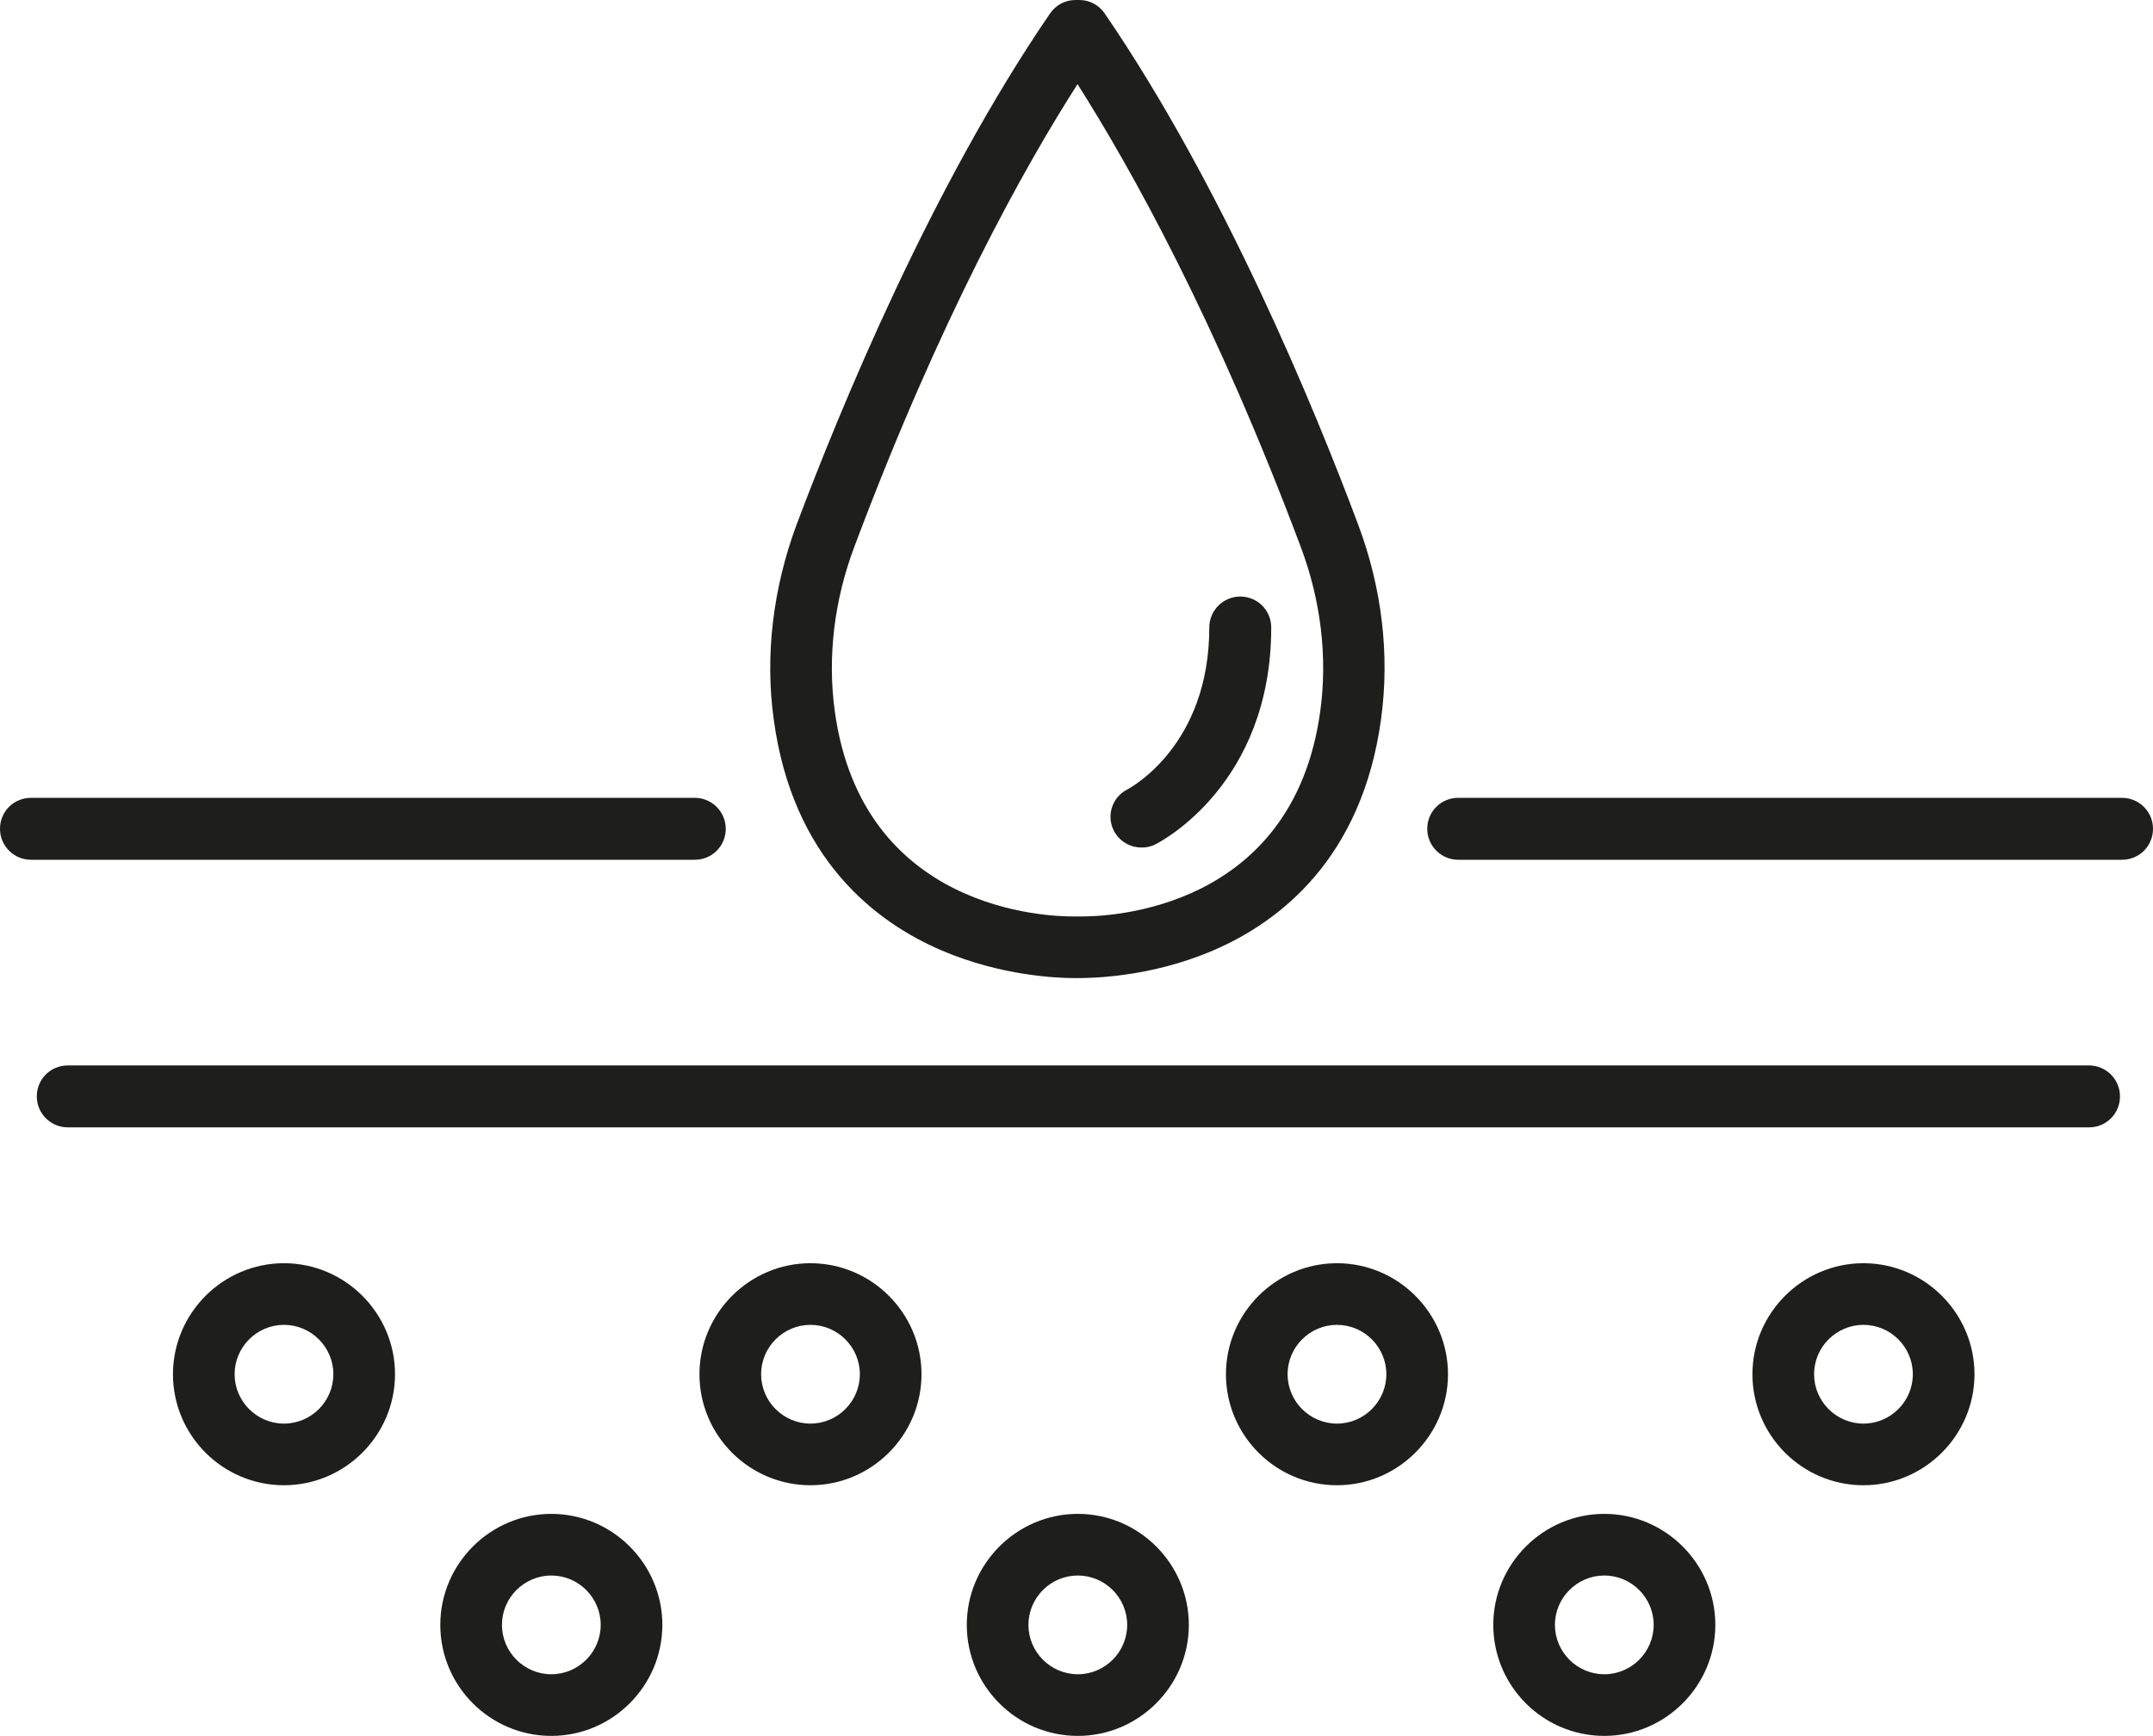 <svg viewBox="0 0 73.69 59.42" xmlns="http://www.w3.org/2000/svg" id="Layer_2"><defs><style>.cls-1{fill:#1e1e1c;stroke-width:0px;}</style></defs><g id="_Слой_1"><path d="m23.77,29.43H1.06c-.58,0-1.06-.47-1.06-1.06s.47-1.06,1.06-1.06h22.72c.58,0,1.06.47,1.06,1.06s-.47,1.06-1.06,1.06Z" class="cls-1"></path><path d="m72.63,29.43h-22.72c-.58,0-1.06-.47-1.06-1.06s.47-1.06,1.06-1.06h22.72c.58,0,1.06.47,1.06,1.06s-.47,1.06-1.06,1.06Z" class="cls-1"></path><path d="m71.51,38.59H2.32c-.58,0-1.06-.47-1.06-1.06s.47-1.06,1.06-1.06h69.18c.58,0,1.06.47,1.06,1.06s-.47,1.06-1.06,1.06Z" class="cls-1"></path><path d="m9.72,50.84c-2.1,0-3.8-1.71-3.8-3.8s1.71-3.8,3.8-3.8,3.8,1.71,3.8,3.8-1.71,3.8-3.8,3.8Zm0-5.49c-.93,0-1.69.76-1.69,1.69s.76,1.69,1.69,1.69,1.69-.76,1.69-1.69-.76-1.69-1.69-1.69Z" class="cls-1"></path><path d="m27.74,50.84c-2.1,0-3.8-1.71-3.8-3.8s1.71-3.8,3.8-3.8,3.8,1.71,3.8,3.8-1.71,3.8-3.8,3.8Zm0-5.49c-.93,0-1.69.76-1.69,1.69s.76,1.69,1.69,1.69,1.69-.76,1.69-1.69-.76-1.69-1.69-1.69Z" class="cls-1"></path><path d="m45.76,50.84c-2.1,0-3.8-1.71-3.8-3.8s1.71-3.8,3.8-3.8,3.8,1.71,3.8,3.8-1.71,3.8-3.8,3.8Zm0-5.49c-.93,0-1.69.76-1.69,1.69s.76,1.69,1.69,1.69,1.69-.76,1.69-1.69-.76-1.69-1.69-1.69Z" class="cls-1"></path><path d="m63.78,50.84c-2.1,0-3.8-1.71-3.8-3.8s1.71-3.8,3.8-3.8,3.8,1.71,3.8,3.8-1.71,3.8-3.8,3.8Zm0-5.49c-.93,0-1.69.76-1.69,1.69s.76,1.69,1.69,1.69,1.69-.76,1.69-1.69-.76-1.69-1.69-1.69Z" class="cls-1"></path><path d="m18.87,59.42c-2.1,0-3.8-1.71-3.8-3.8s1.71-3.8,3.8-3.8,3.8,1.71,3.8,3.8-1.71,3.8-3.8,3.8Zm0-5.49c-.93,0-1.69.76-1.69,1.69s.76,1.69,1.69,1.69,1.69-.76,1.69-1.69-.76-1.69-1.69-1.69Z" class="cls-1"></path><path d="m36.89,59.42c-2.1,0-3.8-1.71-3.8-3.8s1.71-3.8,3.8-3.8,3.8,1.71,3.8,3.8-1.71,3.8-3.8,3.8Zm0-5.49c-.93,0-1.69.76-1.69,1.69s.76,1.69,1.69,1.69,1.69-.76,1.69-1.69-.76-1.69-1.69-1.69Z" class="cls-1"></path><path d="m54.91,59.42c-2.1,0-3.8-1.71-3.8-3.8s1.71-3.8,3.8-3.8,3.8,1.71,3.8,3.8-1.71,3.8-3.8,3.8Zm0-5.49c-.93,0-1.69.76-1.69,1.69s.76,1.69,1.69,1.69,1.69-.76,1.69-1.69-.76-1.69-1.69-1.69Z" class="cls-1"></path><path d="m36.77,33.48c-.6,0-2.52-.08-4.55-.95-2.26-.97-5.1-3.14-5.74-7.92-.3-2.19-.02-4.48.78-6.64,1.5-3.99,4.62-11.58,8.68-17.51.2-.29.52-.46.87-.46h.13c.35,0,.67.17.87.46,4.06,5.93,7.19,13.52,8.68,17.51.81,2.16,1.08,4.45.78,6.64-.65,4.78-3.48,6.95-5.74,7.92-2.18.94-4.24.95-4.66.95-.03,0-.07,0-.11,0Zm.22-2.11c.9.01,7.27-.18,8.2-7.04.25-1.84.02-3.78-.67-5.61-2.93-7.81-5.82-12.97-7.64-15.84-1.83,2.86-4.71,8.02-7.64,15.84-.69,1.83-.92,3.77-.67,5.61.93,6.85,7.29,7.05,8.2,7.04.03,0,.05,0,.08,0h.06s.05,0,.08,0Z" class="cls-1"></path><path d="m39.07,29.01c-.39,0-.76-.21-.95-.58-.26-.52-.05-1.15.47-1.41.13-.07,2.8-1.52,2.8-5.54,0-.58.47-1.06,1.06-1.06s1.06.47,1.06,1.06c0,5.38-3.8,7.34-3.96,7.42-.15.08-.31.11-.47.11Z" class="cls-1"></path></g></svg>
